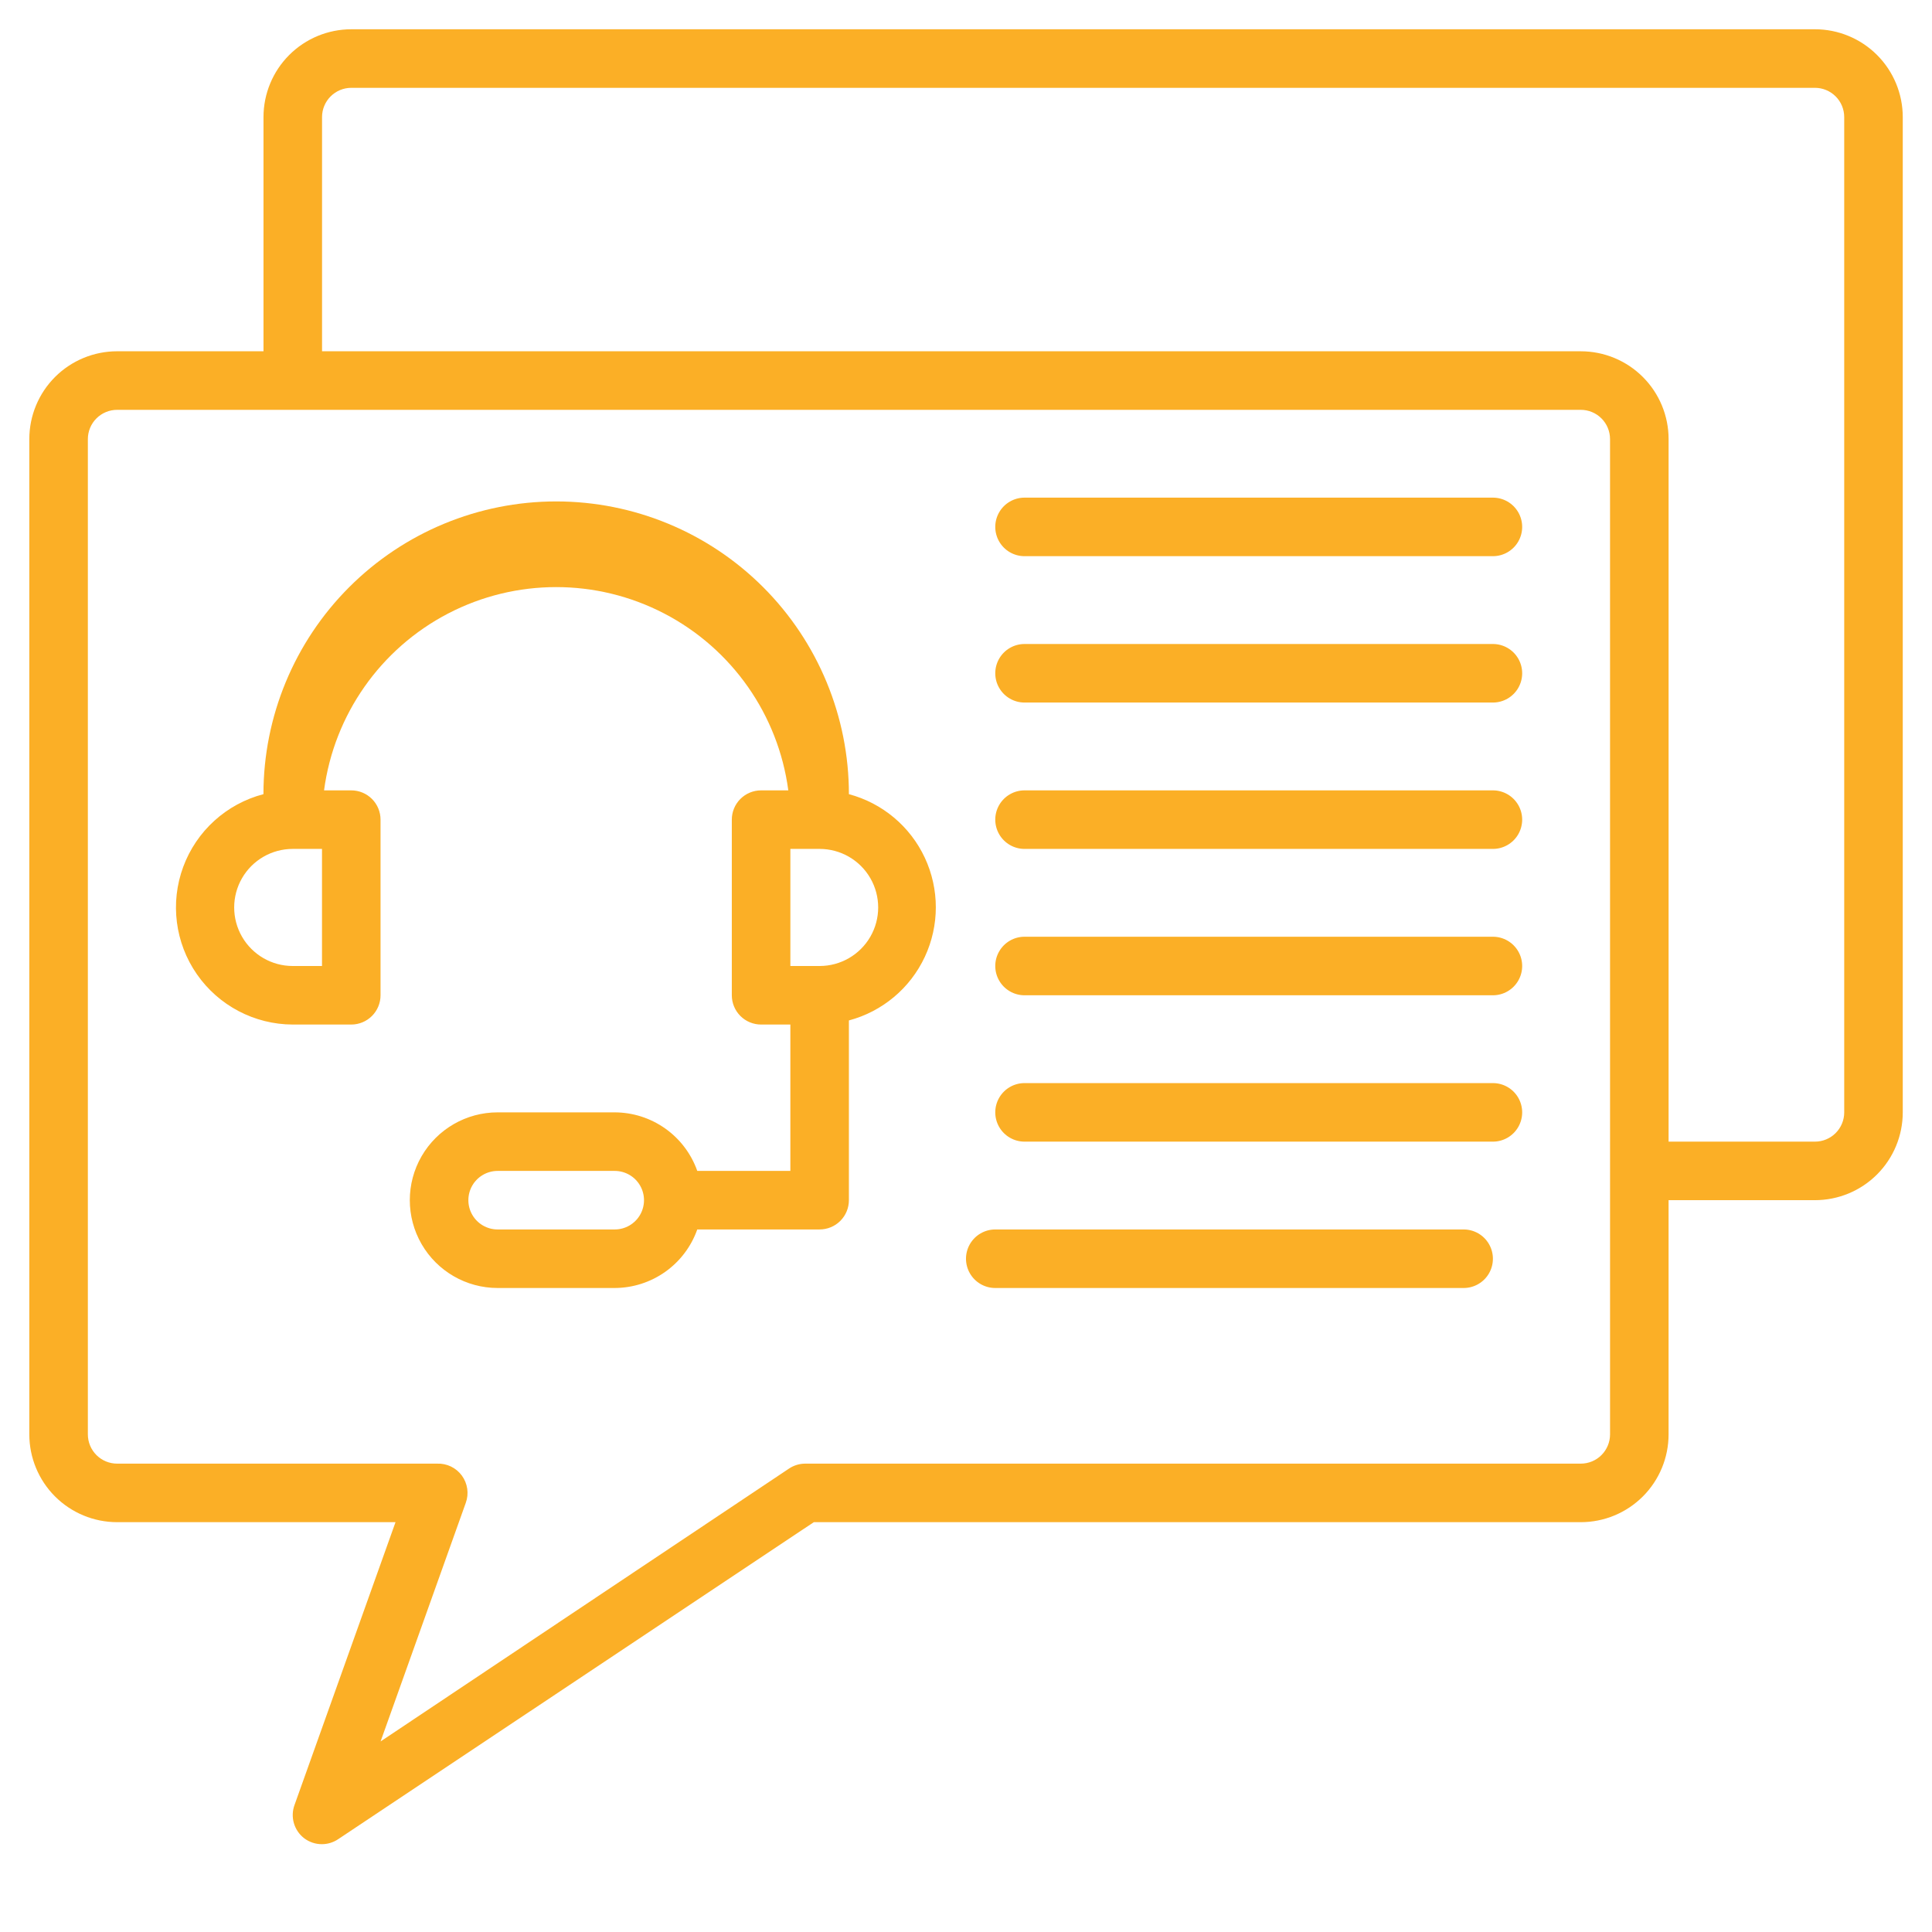 <?xml version="1.0" encoding="UTF-8"?>
<svg width="1200pt" height="1200pt" version="1.1" viewBox="0 0 1200 1200" xmlns="http://www.w3.org/2000/svg">
 <g fill="#fbaf26">
  <path d="m1127.3 18.184h-909.09c-14.469 0-28.344 5.746-38.57 15.973-10.23 10.23-15.977 24.105-15.977 38.57v145.45l-90.91 0.004c-14.465 0-28.34 5.746-38.57 15.973-10.227 10.23-15.973 24.105-15.973 38.57v618.18c0 14.465 5.746 28.34 15.973 38.57 10.23 10.227 24.105 15.973 38.57 15.973h172.91l-62.727 175.64c-1.32 3.602-1.473 7.527-0.426 11.219 1.047 3.688 3.231 6.953 6.242 9.328 3.223 2.5 7.195 3.848 11.273 3.816 3.562-0.027 7.043-1.102 10-3.09l295.45-196.91h476.36c14.469 0 28.344-5.746 38.57-15.973 10.23-10.23 15.977-24.105 15.977-38.57v-145.46h90.91c14.465 0 28.34-5.746 38.57-15.973 10.227-10.23 15.973-24.105 15.973-38.57v-618.18c0-14.465-5.746-28.34-15.973-38.57-10.23-10.227-24.105-15.973-38.57-15.973zm-127.27 872.73c0 4.82-1.914 9.445-5.324 12.855-3.41 3.41-8.035 5.324-12.859 5.324h-481.82c-3.562 0.027-7.043 1.105-10 3.094l-253.64 169.45 52.91-148.18c2.062-5.691 1.156-12.039-2.418-16.93-3.574-4.887-9.352-7.676-15.402-7.434h-198.73c-4.82 0-9.445-1.914-12.855-5.324s-5.324-8.035-5.324-12.855v-618.18c0-4.82 1.914-9.445 5.324-12.855s8.035-5.324 12.855-5.324h909.09c4.824 0 9.449 1.914 12.859 5.324 3.41 3.41 5.324 8.035 5.324 12.855zm145.45-200c0 4.82-1.914 9.445-5.324 12.855s-8.035 5.324-12.855 5.324h-90.91v-436.36c0-14.465-5.746-28.34-15.977-38.57-10.227-10.227-24.102-15.973-38.57-15.973h-781.82v-145.46c0-4.82 1.914-9.445 5.324-12.855 3.41-3.41 8.035-5.324 12.859-5.324h909.09c4.82 0 9.445 1.914 12.855 5.324s5.324 8.035 5.324 12.855z"/>
  <path d="m527.27 493.27c0-48.223-19.156-94.469-53.254-128.57-34.098-34.098-80.344-53.254-128.57-53.254-48.219 0-94.465 19.156-128.56 53.254-34.098 34.098-53.254 80.344-53.254 128.57-22.984 6.008-41.586 22.859-49.824 45.145-8.238 22.281-5.074 47.184 8.473 66.695 13.551 19.516 35.777 31.184 59.531 31.25h36.367c4.82 0 9.445-1.914 12.855-5.324 3.41-3.41 5.324-8.035 5.324-12.855v-109.09c0-4.82-1.914-9.445-5.324-12.855-3.41-3.41-8.035-5.324-12.855-5.324h-16.91c6.258-46.992 35.02-87.984 77.082-109.86 42.059-21.867 92.137-21.867 134.2 0 42.059 21.871 70.824 62.863 77.082 109.86h-16.91c-4.82 0-9.445 1.914-12.855 5.324s-5.324 8.035-5.324 12.855v109.09c0 4.82 1.914 9.445 5.324 12.855 3.41 3.41 8.035 5.324 12.855 5.324h18.184v90.91h-57.82c-3.75-10.609-10.691-19.801-19.871-26.312-9.18-6.508-20.148-10.02-31.402-10.051h-72.727c-19.484 0-37.492 10.395-47.238 27.273-9.742 16.875-9.742 37.668 0 54.543 9.746 16.879 27.754 27.273 47.238 27.273h72.727c11.254-0.031 22.223-3.543 31.402-10.055 9.18-6.508 16.121-15.699 19.871-26.309h76c4.824 0 9.449-1.914 12.859-5.324 3.406-3.41 5.324-8.035 5.324-12.859v-111.64c20.793-5.543 38.062-20.008 47.164-39.508s9.102-42.027 0-61.527-26.371-33.965-47.164-39.508zm-327.27 106.73h-18.184c-12.988 0-24.996-6.93-31.488-18.184-6.496-11.25-6.496-25.109 0-36.363 6.492-11.25 18.5-18.18 31.488-18.18h18.184zm181.82 163.64h-72.727c-6.496 0-12.496-3.465-15.746-9.09-3.246-5.625-3.246-12.559 0-18.184 3.25-5.625 9.25-9.09 15.746-9.09h72.727c6.496 0 12.5 3.465 15.746 9.09 3.25 5.625 3.25 12.559 0 18.184-3.246 5.625-9.25 9.09-15.746 9.09zm127.27-163.64h-18.18v-72.727h18.184-0.004c12.992 0 24.996 6.93 31.492 18.18 6.496 11.254 6.496 25.113 0 36.363-6.496 11.254-18.5 18.184-31.492 18.184z"/>
  <path d="m927.27 309.09h-290.91c-6.496 0-12.496 3.465-15.746 9.094-3.246 5.625-3.246 12.555 0 18.18 3.25 5.625 9.25 9.09 15.746 9.09h290.91c6.496 0 12.496-3.465 15.746-9.09 3.246-5.625 3.246-12.555 0-18.18-3.25-5.629-9.25-9.094-15.746-9.094z"/>
  <path d="m927.27 400h-290.91c-6.496 0-12.496 3.465-15.746 9.09-3.246 5.625-3.246 12.559 0 18.184 3.25 5.625 9.25 9.09 15.746 9.09h290.91c6.496 0 12.496-3.465 15.746-9.09 3.246-5.625 3.246-12.559 0-18.184-3.25-5.625-9.25-9.09-15.746-9.09z"/>
  <path d="m927.27 490.91h-290.91c-6.496 0-12.496 3.465-15.746 9.09-3.246 5.625-3.246 12.555 0 18.184 3.25 5.625 9.25 9.09 15.746 9.09h290.91c6.496 0 12.496-3.465 15.746-9.09 3.246-5.629 3.246-12.559 0-18.184-3.25-5.625-9.25-9.09-15.746-9.09z"/>
  <path d="m927.27 581.82h-290.91c-6.496 0-12.496 3.469-15.746 9.094-3.246 5.625-3.246 12.555 0 18.18 3.25 5.625 9.25 9.094 15.746 9.094h290.91c6.496 0 12.496-3.469 15.746-9.094 3.246-5.625 3.246-12.555 0-18.18-3.25-5.625-9.25-9.094-15.746-9.094z"/>
  <path d="m927.27 672.73h-290.91c-6.496 0-12.496 3.465-15.746 9.09-3.246 5.629-3.246 12.559 0 18.184 3.25 5.625 9.25 9.09 15.746 9.09h290.91c6.496 0 12.496-3.465 15.746-9.09 3.246-5.625 3.246-12.555 0-18.184-3.25-5.625-9.25-9.09-15.746-9.09z"/>
  <path d="m909.09 763.64h-290.91c-6.496 0-12.5 3.465-15.746 9.09-3.25 5.625-3.25 12.559 0 18.184 3.246 5.625 9.25 9.09 15.746 9.09h290.91c6.496 0 12.5-3.465 15.746-9.09 3.25-5.625 3.25-12.559 0-18.184-3.246-5.625-9.25-9.09-15.746-9.09z"/>
 </g>
</svg>
